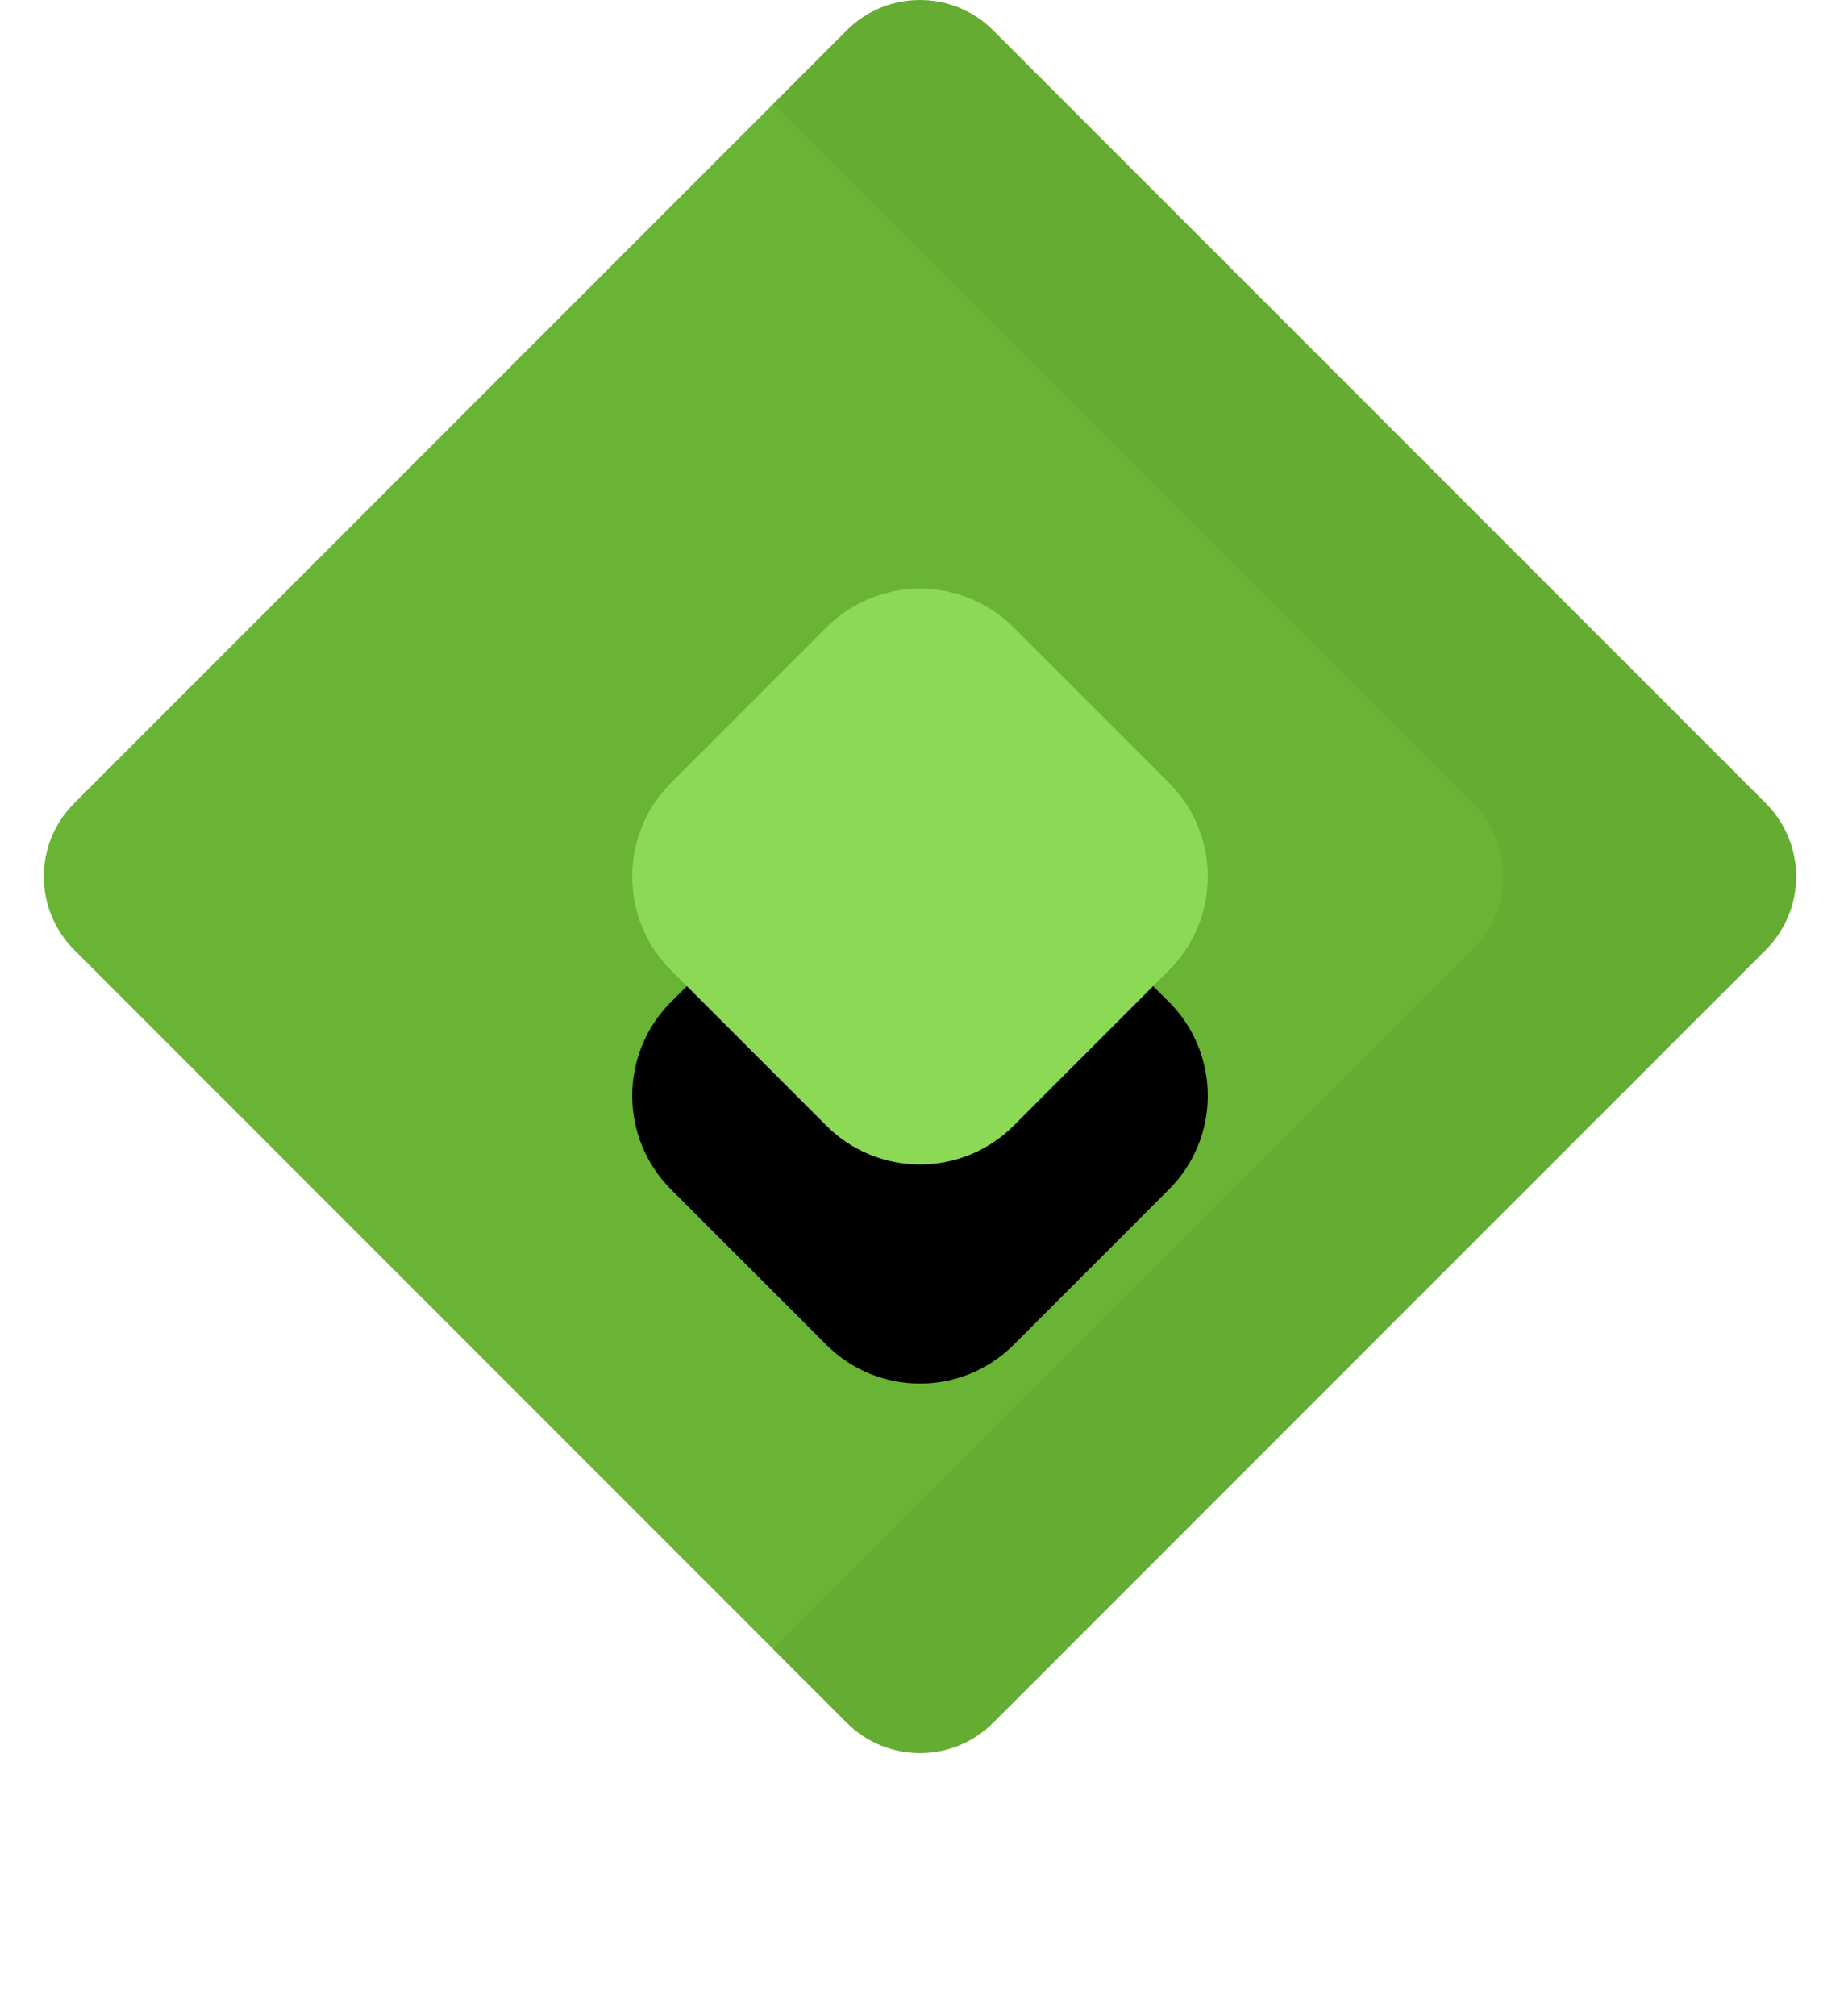 <svg xmlns="http://www.w3.org/2000/svg" xmlns:xlink="http://www.w3.org/1999/xlink" width="84" height="92" viewBox="0 0 84 92">
    <defs>
        <filter id="frmfyxwsya" width="468.1%" height="468.1%" x="-184%" y="-146%" filterUnits="objectBoundingBox">
            <feMorphology in="SourceAlpha" radius="5" result="shadowSpreadOuter1"/>
            <feOffset dy="10" in="shadowSpreadOuter1" result="shadowOffsetOuter1"/>
            <feGaussianBlur in="shadowOffsetOuter1" result="shadowBlurOuter1" stdDeviation="20"/>
            <feColorMatrix in="shadowBlurOuter1" values="0 0 0 0 0.176 0 0 0 0 0.459 0 0 0 0 0.733 0 0 0 1 0"/>
        </filter>
        <path id="1zr691imqb" d="M51.367 44.276l-7.09 7.091c-2.362 2.362-6.192 2.362-8.553 0l-7.091-7.09c-2.362-2.362-2.362-6.192 0-8.553l7.09-7.091c2.362-2.362 6.192-2.362 8.553 0l7.091 7.09c2.362 2.362 2.362 6.192 0 8.553z"/>
    </defs>
    <g fill="none" fill-rule="evenodd">
        <g>
            <g>
                <path fill="#69B434" d="M78.616 43.342L43.342 78.616c-1.846 1.845-4.838 1.845-6.684 0L1.384 43.342c-1.845-1.846-1.845-4.838 0-6.684L36.658 1.384c1.846-1.845 4.838-1.845 6.684 0l35.274 35.274c1.845 1.846 1.845 4.838 0 6.684z" transform="translate(-1213 -1177) translate(1215 1177)"/>
                <path fill="#000" fill-opacity=".05" d="M78.615 36.658L43.317 1.384c-1.847-1.845-4.841-1.845-6.688 0l-3.344 3.342 31.953 31.932c1.847 1.846 1.847 4.838 0 6.684L33.285 75.274l3.344 3.342c1.847 1.845 4.841 1.845 6.688 0l35.298-35.274c1.847-1.846 1.847-4.838 0-6.684z" transform="translate(-1213 -1177) translate(1215 1177)"/>
                <g transform="translate(-1213 -1177) translate(1215 1177)">
                    <use fill="#000" filter="url(#frmfyxwsya)" xlink:href="#1zr691imqb"/>
                    <use fill="#8CD956" xlink:href="#1zr691imqb"/>
                </g>
            </g>
        </g>
    </g>
</svg>
